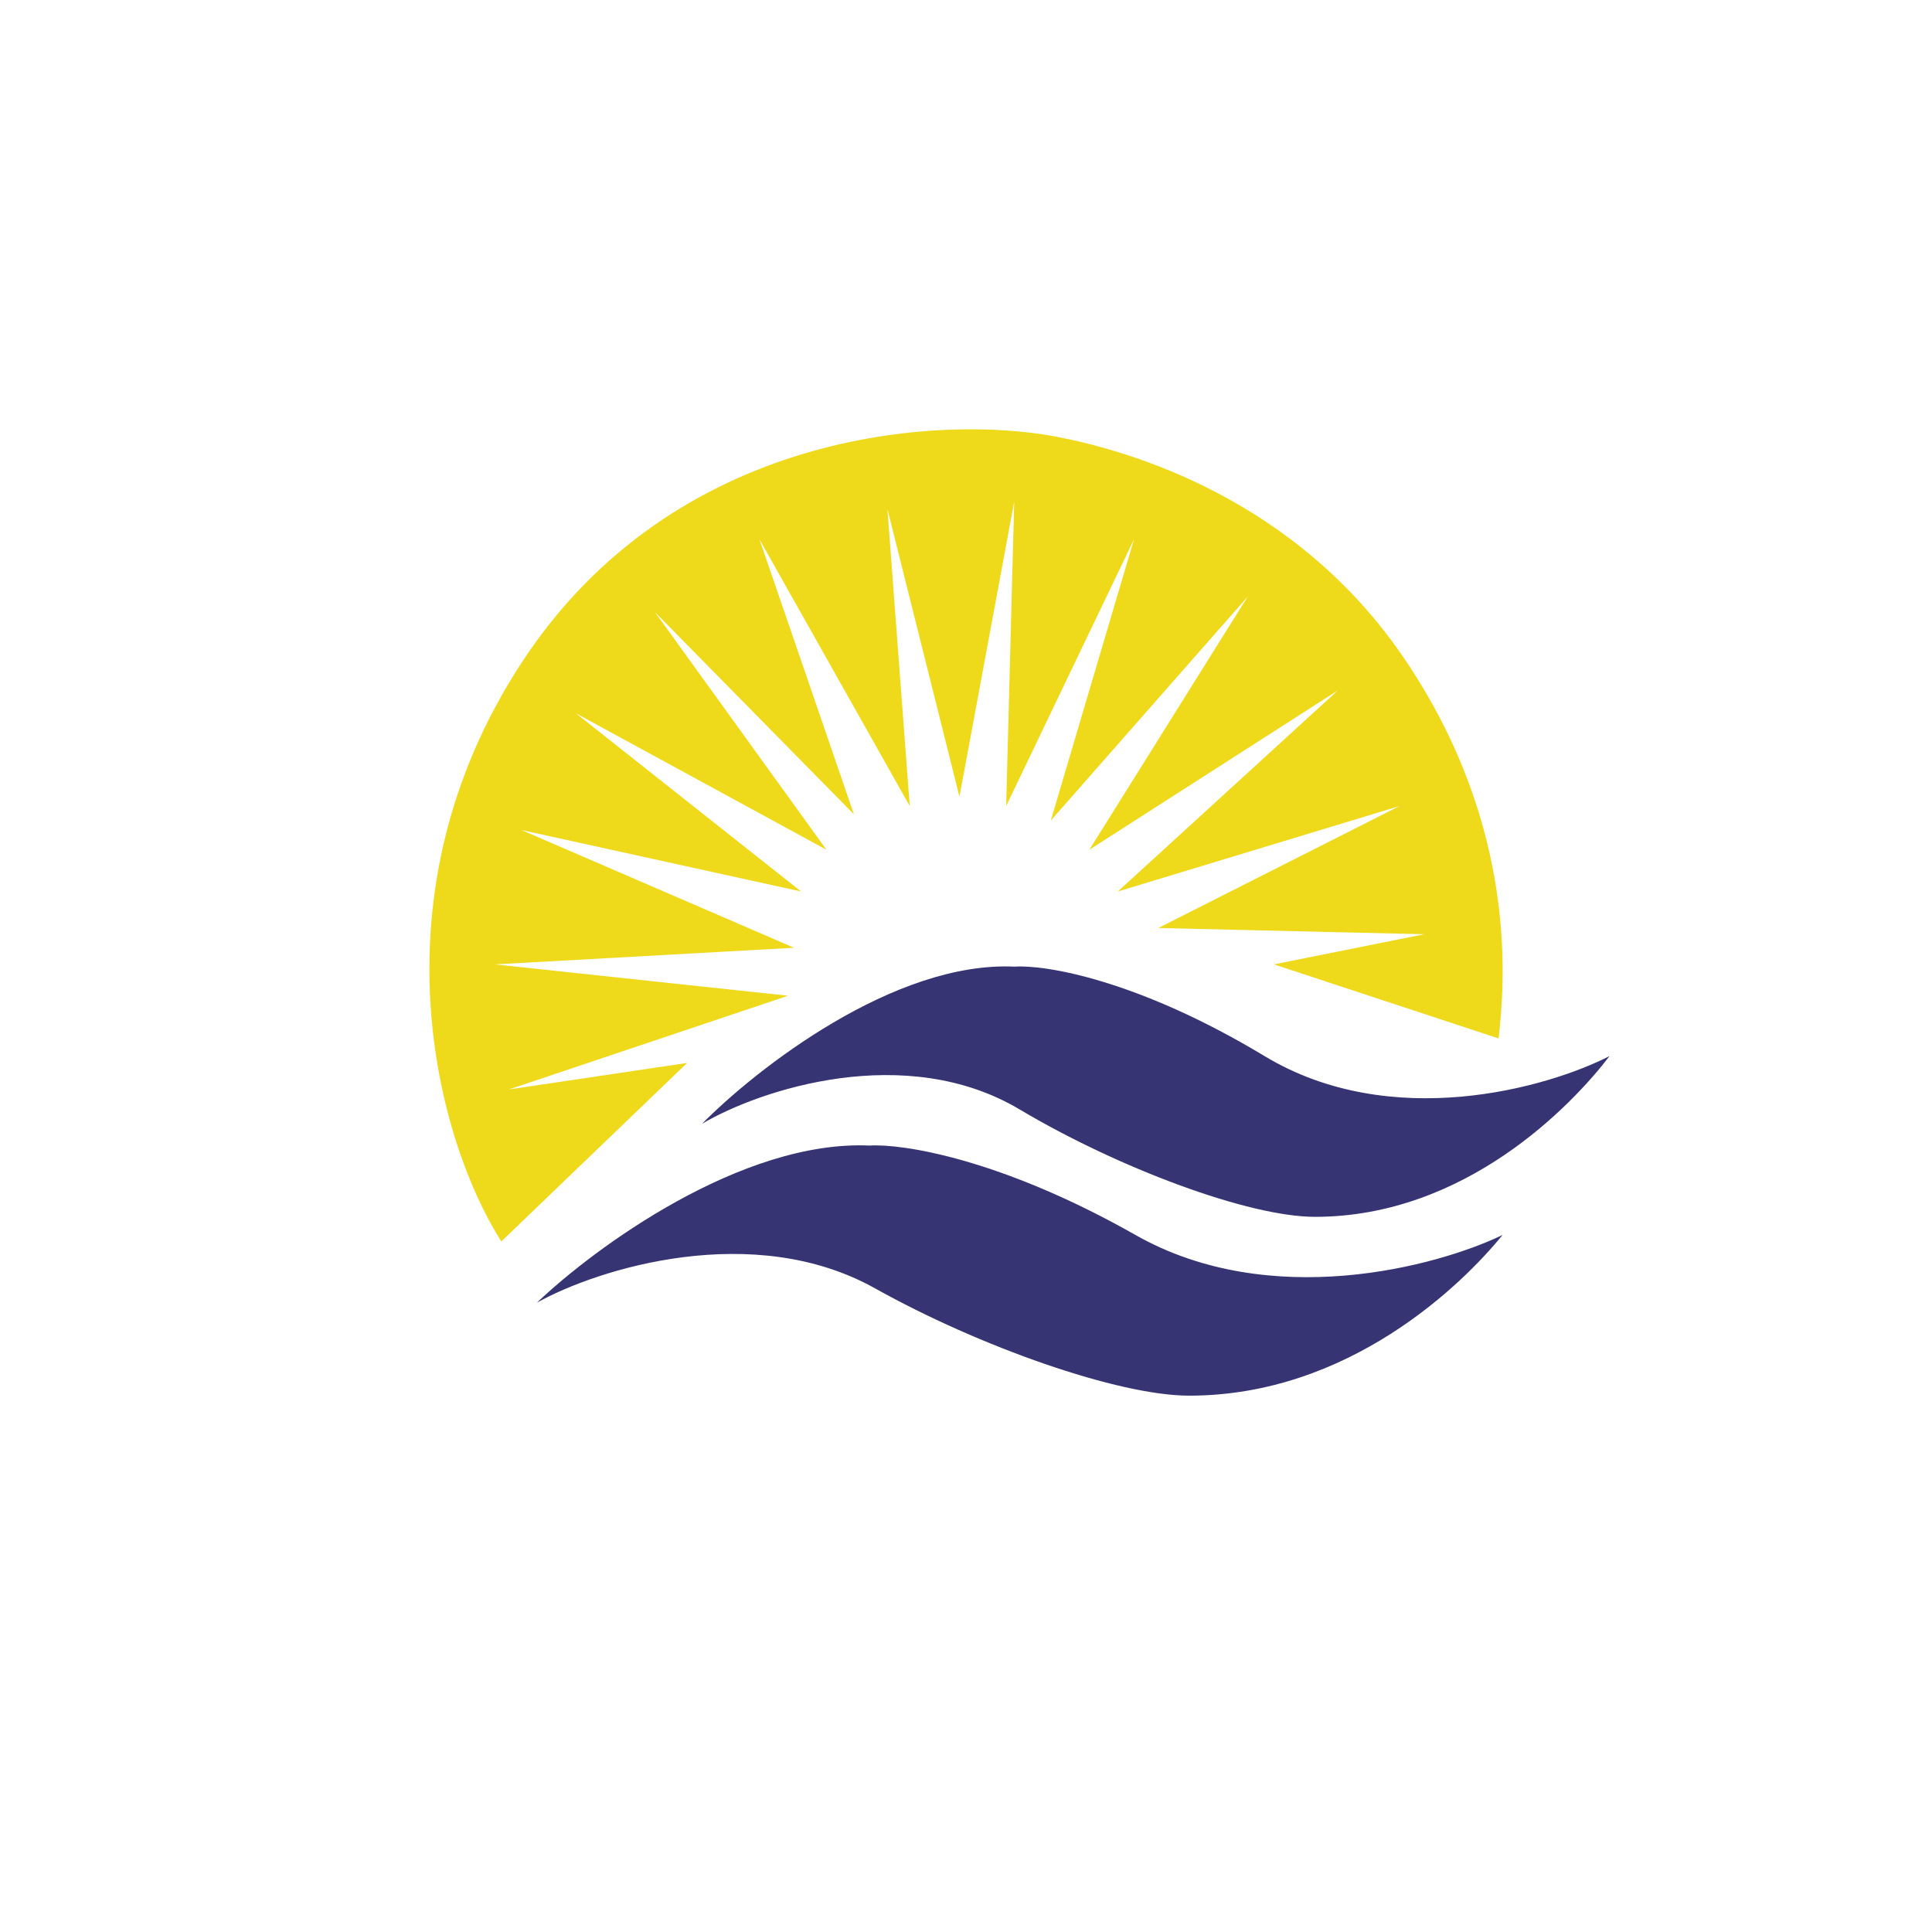 <svg xmlns="http://www.w3.org/2000/svg" width="18" height="18"><path fill="#fff" d="M0 0h18v18H0z"/><path fill="#EEDA1B" d="m4.67 11.567 1.732-1.664-1.66.247 2.6-.873-2.731-.292 2.787-.155-2.54-1.097 2.606.573-2.098-1.66L7.7 7.917 6.103 5.704l1.853 1.883-.88-2.562 1.4 2.485-.208-2.767.671 2.68.51-2.748-.075 2.835 1.191-2.485-.775 2.62 1.834-2.086-1.475 2.358 2.316-1.485-2.051 1.874 2.624-.796-2.246 1.136 2.477.058-1.4.281 2.093.69c.053-.475.2-1.941-.87-3.527-1.018-1.51-2.577-1.95-3.248-2.079-1.068-.206-3.562-.072-4.985 2.106s-.779 4.466-.188 5.392z"/><path fill="#373474" d="M9.454 9.006c-1.123-.054-2.41.954-2.913 1.464.539-.319 1.896-.767 2.96-.133.914.544 2.13 1 2.75 1 1.399 0 2.392-1.036 2.745-1.498-.58.297-2.036.712-3.215 0-1.18-.711-2.043-.852-2.327-.833"/><path fill="#373474" d="M8.102 10.673c-1.195-.054-2.564.953-3.1 1.464.573-.32 2.018-.767 3.15-.134.973.544 2.267 1 2.927 1 1.488 0 2.545-1.035 2.92-1.497-.617.297-2.166.712-3.42 0-1.256-.712-2.175-.852-2.477-.833"/></svg>